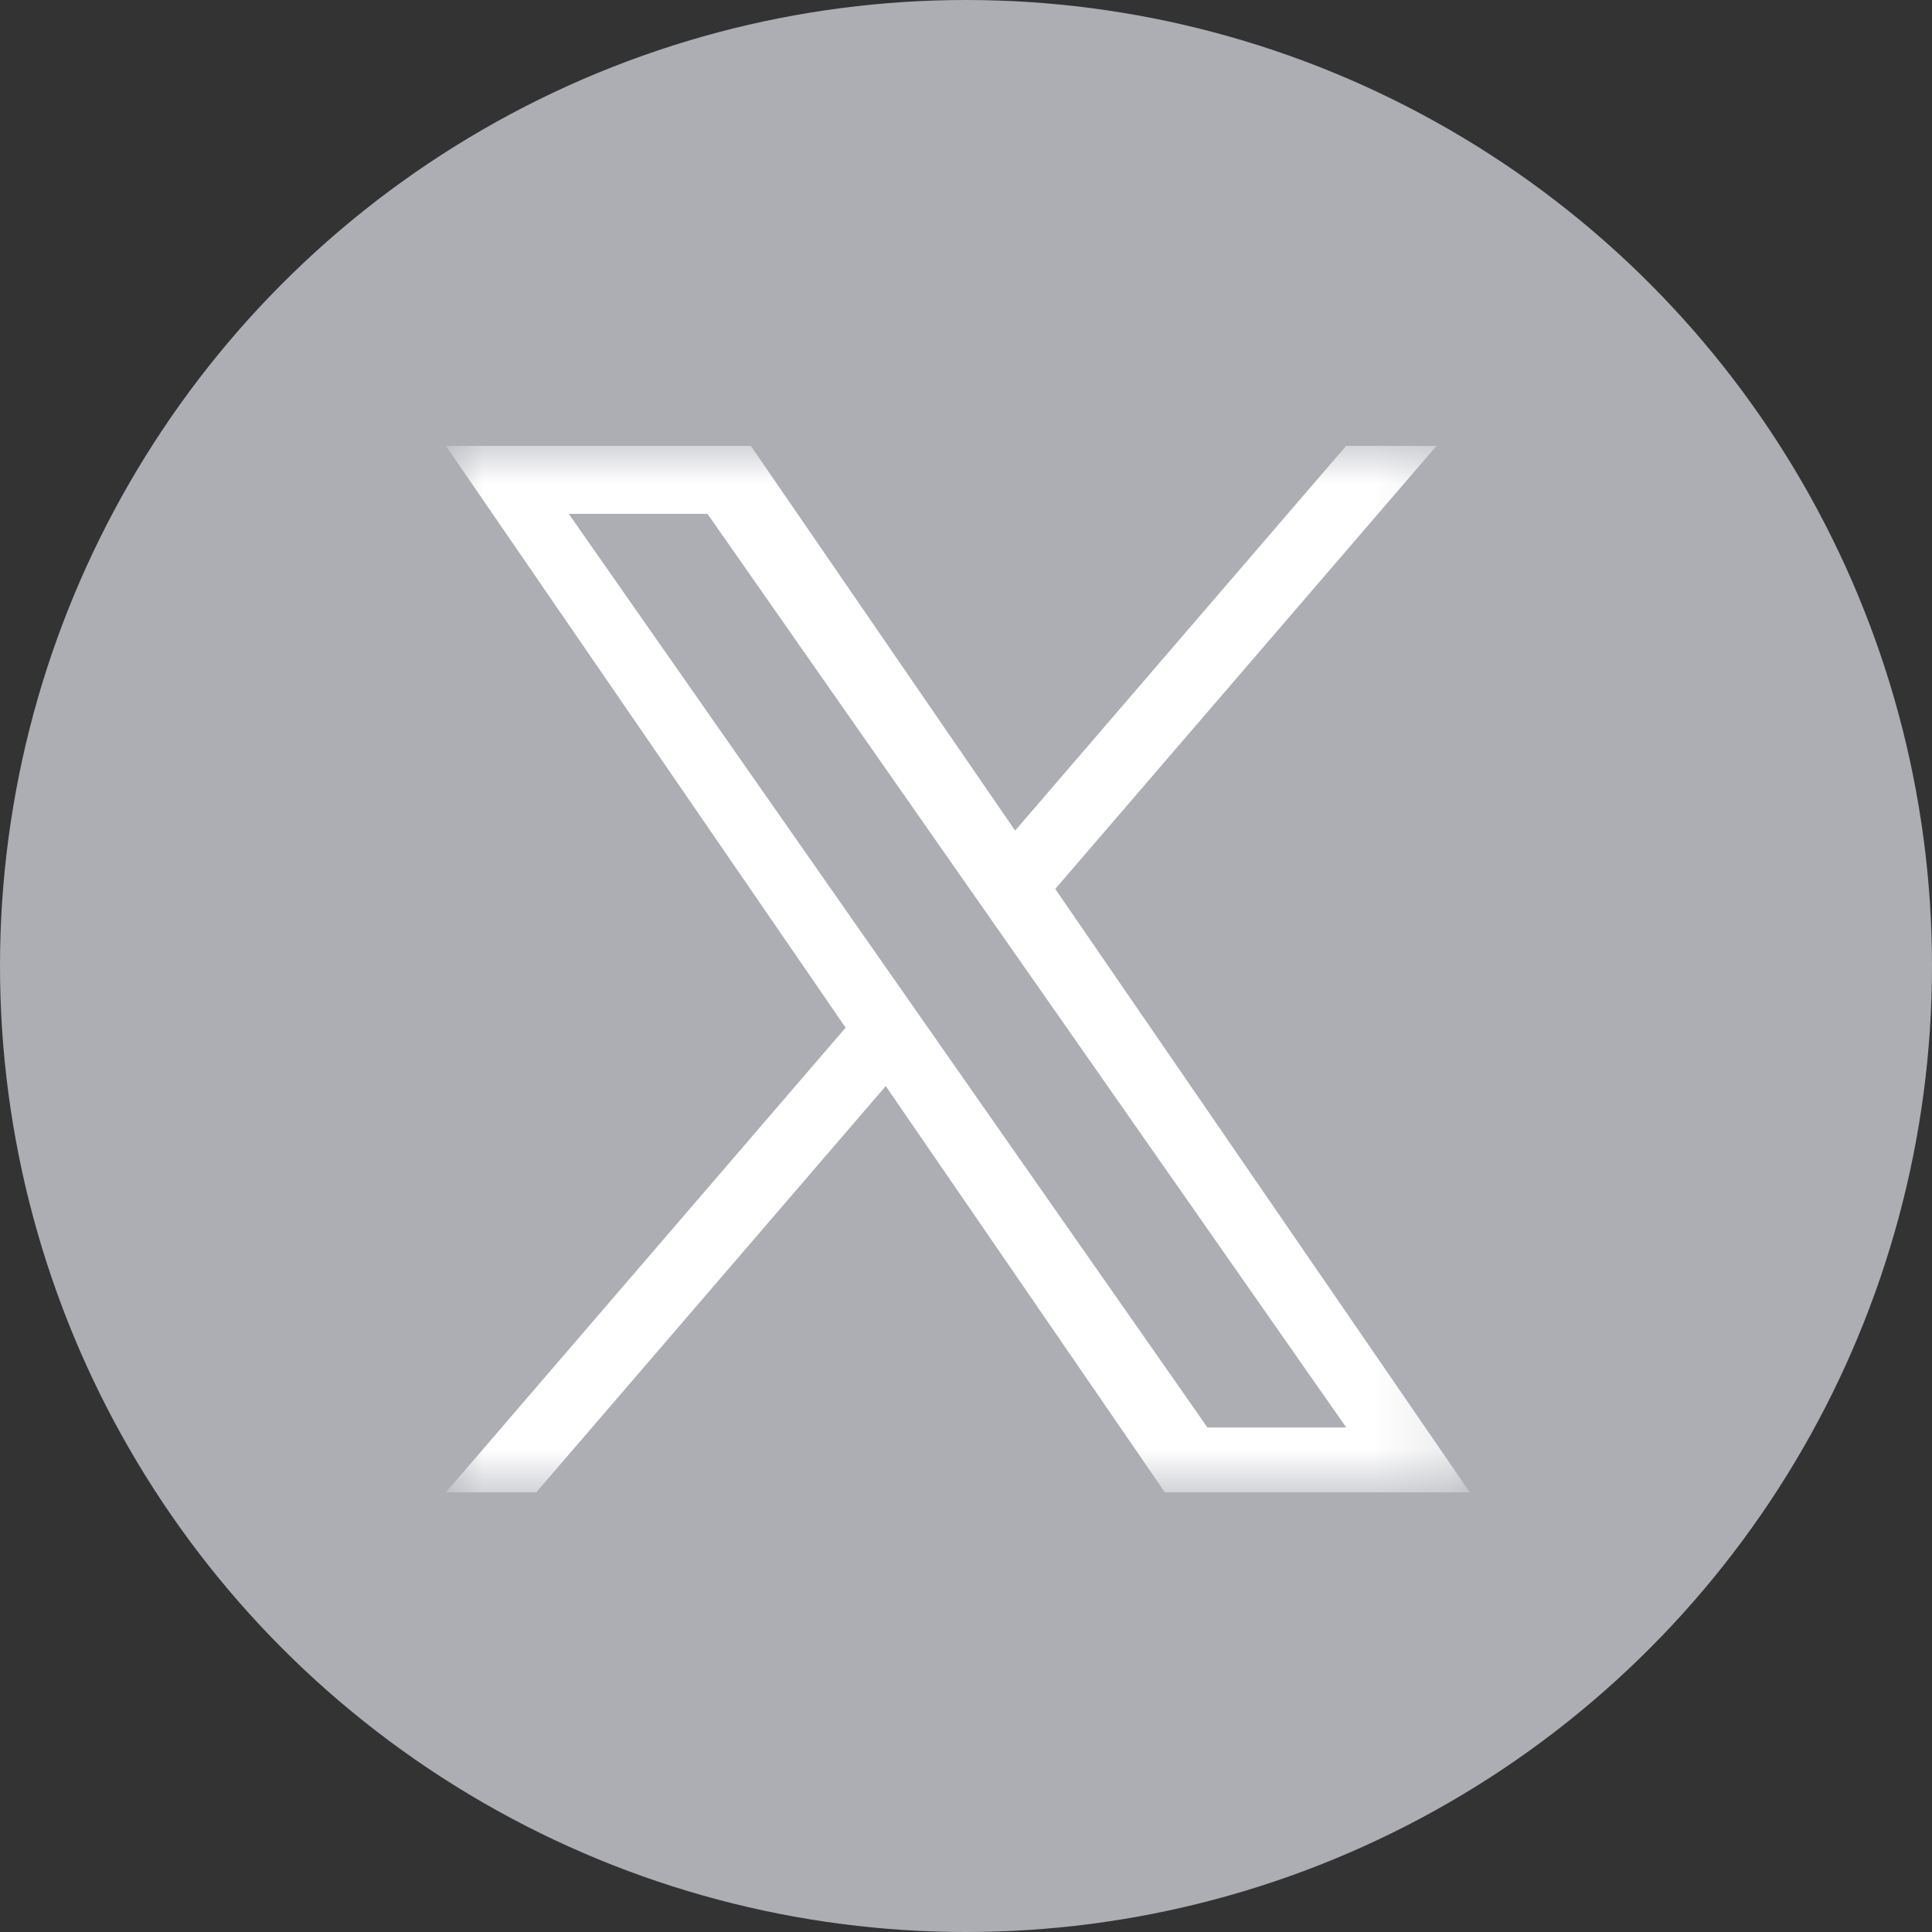 <svg width="26" height="26" viewBox="0 0 26 26" fill="none" xmlns="http://www.w3.org/2000/svg">
<rect x="0" y="0" width="26" height="26" fill="#333333" stroke="none"/>
<circle cx="13" cy="13" r="13" fill="#ACAEB4"/>
<g clip-path="url(#clip0_1066_1257)">
<mask id="mask0_1066_1257" style="mask-type:luminance" maskUnits="userSpaceOnUse" x="6" y="6" width="14" height="15">
<path d="M19.781 6H6V20.091H19.781V6Z" fill="white"/>
</mask>
<g mask="url(#mask0_1066_1257)">
<path d="M14.201 11.963L19.332 6H18.116L13.661 11.178L10.104 6H6L11.38 13.83L6 20.084H7.216L11.92 14.616L15.677 20.084H19.781L14.201 11.963H14.201ZM12.536 13.899L11.991 13.119L7.654 6.915H9.521L13.021 11.922L13.567 12.702L18.117 19.21H16.249L12.536 13.899V13.899Z" fill="white"/>
</g>
</g>
<defs>
<clipPath id="clip0_1066_1257">
<rect width="13.781" height="14.091" fill="white" transform="translate(6 6)"/>
</clipPath>
</defs>
</svg>
